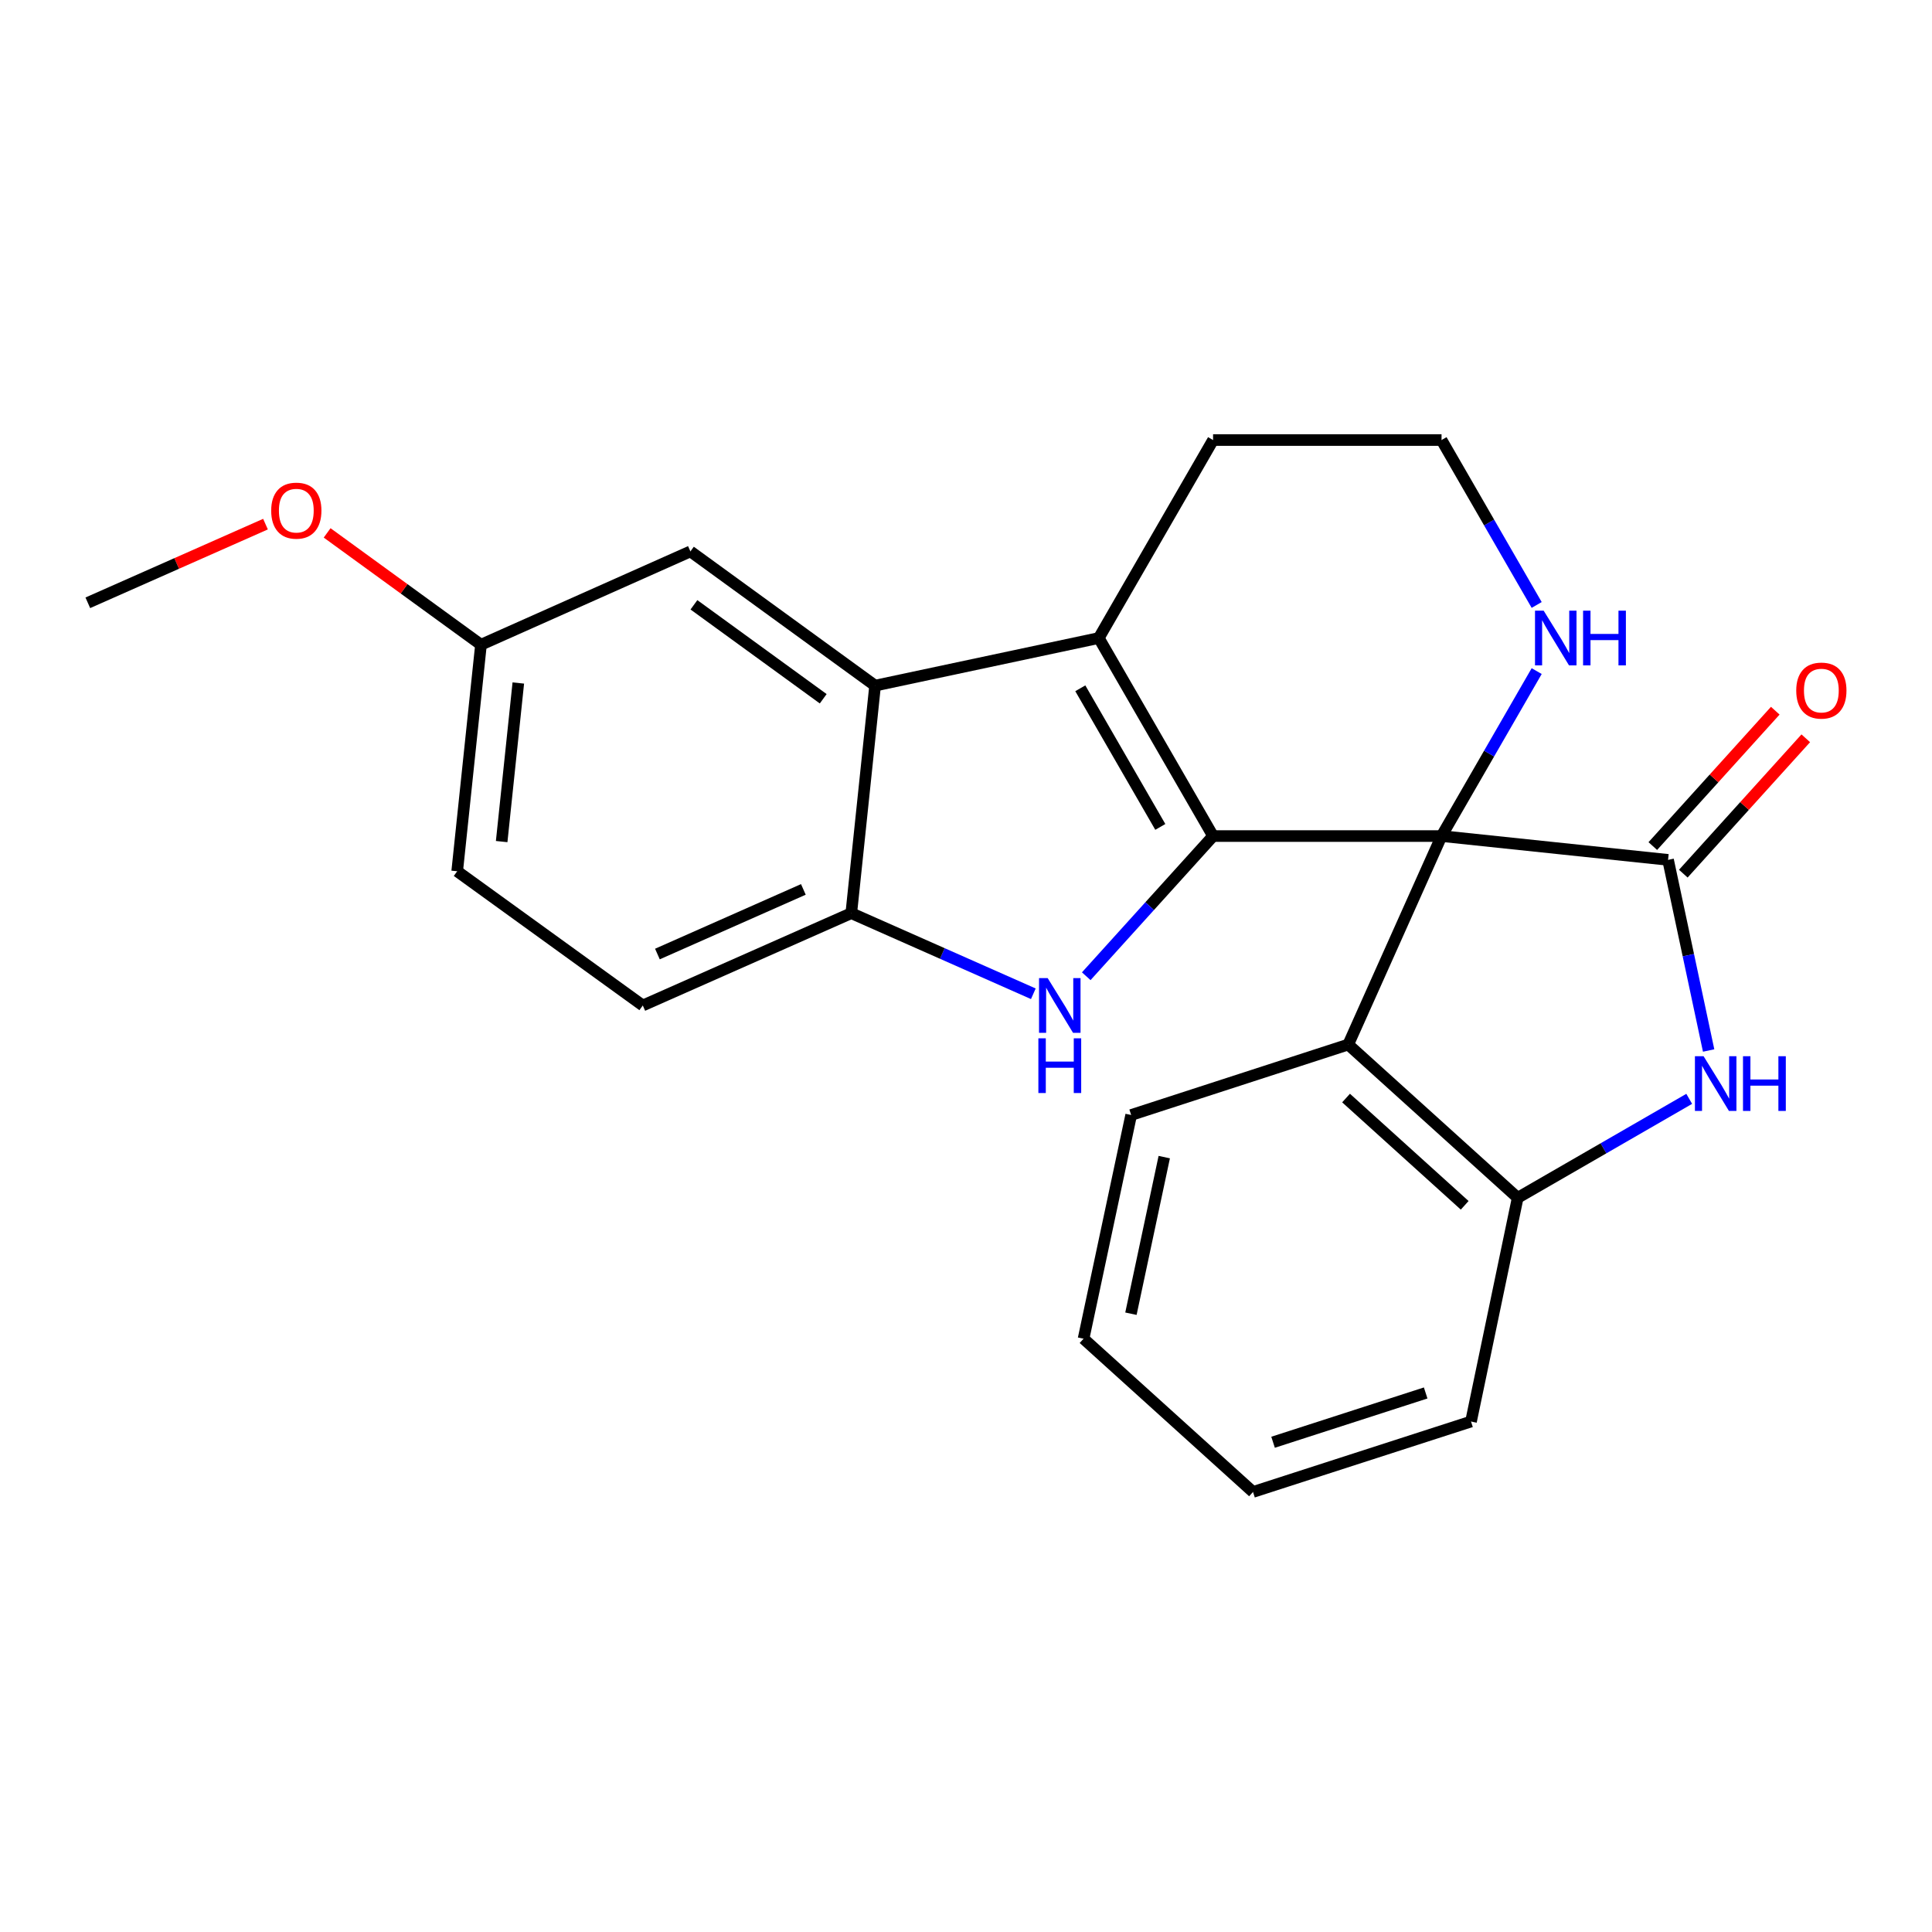 <?xml version='1.0' encoding='iso-8859-1'?>
<svg version='1.1' baseProfile='full'
              xmlns='http://www.w3.org/2000/svg'
                      xmlns:rdkit='http://www.rdkit.org/xml'
                      xmlns:xlink='http://www.w3.org/1999/xlink'
                  xml:space='preserve'
width='1000px' height='1000px' viewBox='0 0 1000 1000'>
<!-- END OF HEADER -->
<rect style='opacity:1.0;fill:#FFFFFF;stroke:none' width='1000' height='1000' x='0' y='0'> </rect>
<path class='bond-0' d='M 746.138,432.743 L 627.885,432.743' style='fill:none;fill-rule:evenodd;stroke:#000000;stroke-width:6px;stroke-linecap:butt;stroke-linejoin:miter;stroke-opacity:1' />
<path class='bond-1' d='M 746.138,432.743 L 863.385,445.066' style='fill:none;fill-rule:evenodd;stroke:#000000;stroke-width:6px;stroke-linecap:butt;stroke-linejoin:miter;stroke-opacity:1' />
<path class='bond-5' d='M 746.138,432.743 L 697.838,540.659' style='fill:none;fill-rule:evenodd;stroke:#000000;stroke-width:6px;stroke-linecap:butt;stroke-linejoin:miter;stroke-opacity:1' />
<path class='bond-9' d='M 746.138,432.743 L 770.761,390.052' style='fill:none;fill-rule:evenodd;stroke:#000000;stroke-width:6px;stroke-linecap:butt;stroke-linejoin:miter;stroke-opacity:1' />
<path class='bond-9' d='M 770.761,390.052 L 795.385,347.361' style='fill:none;fill-rule:evenodd;stroke:#0000FF;stroke-width:6px;stroke-linecap:butt;stroke-linejoin:miter;stroke-opacity:1' />
<path class='bond-2' d='M 627.885,432.743 L 595.061,469.021' style='fill:none;fill-rule:evenodd;stroke:#000000;stroke-width:6px;stroke-linecap:butt;stroke-linejoin:miter;stroke-opacity:1' />
<path class='bond-2' d='M 595.061,469.021 L 562.238,505.298' style='fill:none;fill-rule:evenodd;stroke:#0000FF;stroke-width:6px;stroke-linecap:butt;stroke-linejoin:miter;stroke-opacity:1' />
<path class='bond-3' d='M 627.885,432.743 L 568.729,330.243' style='fill:none;fill-rule:evenodd;stroke:#000000;stroke-width:6px;stroke-linecap:butt;stroke-linejoin:miter;stroke-opacity:1' />
<path class='bond-3' d='M 600.574,428.009 L 559.165,356.259' style='fill:none;fill-rule:evenodd;stroke:#000000;stroke-width:6px;stroke-linecap:butt;stroke-linejoin:miter;stroke-opacity:1' />
<path class='bond-4' d='M 863.385,445.066 L 873.887,494.403' style='fill:none;fill-rule:evenodd;stroke:#000000;stroke-width:6px;stroke-linecap:butt;stroke-linejoin:miter;stroke-opacity:1' />
<path class='bond-4' d='M 873.887,494.403 L 884.388,543.739' style='fill:none;fill-rule:evenodd;stroke:#0000FF;stroke-width:6px;stroke-linecap:butt;stroke-linejoin:miter;stroke-opacity:1' />
<path class='bond-10' d='M 871.279,452.207 L 902.972,417.173' style='fill:none;fill-rule:evenodd;stroke:#000000;stroke-width:6px;stroke-linecap:butt;stroke-linejoin:miter;stroke-opacity:1' />
<path class='bond-10' d='M 902.972,417.173 L 934.666,382.14' style='fill:none;fill-rule:evenodd;stroke:#FF0000;stroke-width:6px;stroke-linecap:butt;stroke-linejoin:miter;stroke-opacity:1' />
<path class='bond-10' d='M 855.492,437.925 L 887.186,402.892' style='fill:none;fill-rule:evenodd;stroke:#000000;stroke-width:6px;stroke-linecap:butt;stroke-linejoin:miter;stroke-opacity:1' />
<path class='bond-10' d='M 887.186,402.892 L 918.879,367.858' style='fill:none;fill-rule:evenodd;stroke:#FF0000;stroke-width:6px;stroke-linecap:butt;stroke-linejoin:miter;stroke-opacity:1' />
<path class='bond-7' d='M 534.85,514.375 L 487.737,493.516' style='fill:none;fill-rule:evenodd;stroke:#0000FF;stroke-width:6px;stroke-linecap:butt;stroke-linejoin:miter;stroke-opacity:1' />
<path class='bond-7' d='M 487.737,493.516 L 440.624,472.657' style='fill:none;fill-rule:evenodd;stroke:#000000;stroke-width:6px;stroke-linecap:butt;stroke-linejoin:miter;stroke-opacity:1' />
<path class='bond-6' d='M 568.729,330.243 L 452.948,354.877' style='fill:none;fill-rule:evenodd;stroke:#000000;stroke-width:6px;stroke-linecap:butt;stroke-linejoin:miter;stroke-opacity:1' />
<path class='bond-24' d='M 568.729,330.243 L 627.885,227.766' style='fill:none;fill-rule:evenodd;stroke:#000000;stroke-width:6px;stroke-linecap:butt;stroke-linejoin:miter;stroke-opacity:1' />
<path class='bond-23' d='M 874.334,568.761 L 829.945,594.371' style='fill:none;fill-rule:evenodd;stroke:#0000FF;stroke-width:6px;stroke-linecap:butt;stroke-linejoin:miter;stroke-opacity:1' />
<path class='bond-23' d='M 829.945,594.371 L 785.555,619.98' style='fill:none;fill-rule:evenodd;stroke:#000000;stroke-width:6px;stroke-linecap:butt;stroke-linejoin:miter;stroke-opacity:1' />
<path class='bond-8' d='M 697.838,540.659 L 785.555,619.98' style='fill:none;fill-rule:evenodd;stroke:#000000;stroke-width:6px;stroke-linecap:butt;stroke-linejoin:miter;stroke-opacity:1' />
<path class='bond-8' d='M 696.718,568.347 L 758.12,623.871' style='fill:none;fill-rule:evenodd;stroke:#000000;stroke-width:6px;stroke-linecap:butt;stroke-linejoin:miter;stroke-opacity:1' />
<path class='bond-17' d='M 697.838,540.659 L 585.487,577.12' style='fill:none;fill-rule:evenodd;stroke:#000000;stroke-width:6px;stroke-linecap:butt;stroke-linejoin:miter;stroke-opacity:1' />
<path class='bond-11' d='M 452.948,354.877 L 357.354,285.409' style='fill:none;fill-rule:evenodd;stroke:#000000;stroke-width:6px;stroke-linecap:butt;stroke-linejoin:miter;stroke-opacity:1' />
<path class='bond-11' d='M 426.094,361.678 L 359.179,313.05' style='fill:none;fill-rule:evenodd;stroke:#000000;stroke-width:6px;stroke-linecap:butt;stroke-linejoin:miter;stroke-opacity:1' />
<path class='bond-25' d='M 452.948,354.877 L 440.624,472.657' style='fill:none;fill-rule:evenodd;stroke:#000000;stroke-width:6px;stroke-linecap:butt;stroke-linejoin:miter;stroke-opacity:1' />
<path class='bond-12' d='M 440.624,472.657 L 332.708,520.436' style='fill:none;fill-rule:evenodd;stroke:#000000;stroke-width:6px;stroke-linecap:butt;stroke-linejoin:miter;stroke-opacity:1' />
<path class='bond-12' d='M 415.819,460.359 L 340.277,493.804' style='fill:none;fill-rule:evenodd;stroke:#000000;stroke-width:6px;stroke-linecap:butt;stroke-linejoin:miter;stroke-opacity:1' />
<path class='bond-19' d='M 785.555,619.98 L 761.394,735.784' style='fill:none;fill-rule:evenodd;stroke:#000000;stroke-width:6px;stroke-linecap:butt;stroke-linejoin:miter;stroke-opacity:1' />
<path class='bond-15' d='M 795.383,313.125 L 770.76,270.446' style='fill:none;fill-rule:evenodd;stroke:#0000FF;stroke-width:6px;stroke-linecap:butt;stroke-linejoin:miter;stroke-opacity:1' />
<path class='bond-15' d='M 770.76,270.446 L 746.138,227.766' style='fill:none;fill-rule:evenodd;stroke:#000000;stroke-width:6px;stroke-linecap:butt;stroke-linejoin:miter;stroke-opacity:1' />
<path class='bond-14' d='M 357.354,285.409 L 248.953,333.708' style='fill:none;fill-rule:evenodd;stroke:#000000;stroke-width:6px;stroke-linecap:butt;stroke-linejoin:miter;stroke-opacity:1' />
<path class='bond-16' d='M 332.708,520.436 L 236.641,450.967' style='fill:none;fill-rule:evenodd;stroke:#000000;stroke-width:6px;stroke-linecap:butt;stroke-linejoin:miter;stroke-opacity:1' />
<path class='bond-13' d='M 627.885,227.766 L 746.138,227.766' style='fill:none;fill-rule:evenodd;stroke:#000000;stroke-width:6px;stroke-linecap:butt;stroke-linejoin:miter;stroke-opacity:1' />
<path class='bond-18' d='M 248.953,333.708 L 209.139,304.766' style='fill:none;fill-rule:evenodd;stroke:#000000;stroke-width:6px;stroke-linecap:butt;stroke-linejoin:miter;stroke-opacity:1' />
<path class='bond-18' d='M 209.139,304.766 L 169.325,275.825' style='fill:none;fill-rule:evenodd;stroke:#FF0000;stroke-width:6px;stroke-linecap:butt;stroke-linejoin:miter;stroke-opacity:1' />
<path class='bond-27' d='M 248.953,333.708 L 236.641,450.967' style='fill:none;fill-rule:evenodd;stroke:#000000;stroke-width:6px;stroke-linecap:butt;stroke-linejoin:miter;stroke-opacity:1' />
<path class='bond-27' d='M 268.277,353.52 L 259.659,435.601' style='fill:none;fill-rule:evenodd;stroke:#000000;stroke-width:6px;stroke-linecap:butt;stroke-linejoin:miter;stroke-opacity:1' />
<path class='bond-21' d='M 585.487,577.12 L 560.852,692.913' style='fill:none;fill-rule:evenodd;stroke:#000000;stroke-width:6px;stroke-linecap:butt;stroke-linejoin:miter;stroke-opacity:1' />
<path class='bond-21' d='M 602.613,598.919 L 585.369,679.974' style='fill:none;fill-rule:evenodd;stroke:#000000;stroke-width:6px;stroke-linecap:butt;stroke-linejoin:miter;stroke-opacity:1' />
<path class='bond-20' d='M 137.421,271.289 L 91.438,291.648' style='fill:none;fill-rule:evenodd;stroke:#FF0000;stroke-width:6px;stroke-linecap:butt;stroke-linejoin:miter;stroke-opacity:1' />
<path class='bond-20' d='M 91.438,291.648 L 45.455,312.006' style='fill:none;fill-rule:evenodd;stroke:#000000;stroke-width:6px;stroke-linecap:butt;stroke-linejoin:miter;stroke-opacity:1' />
<path class='bond-26' d='M 761.394,735.784 L 648.557,772.234' style='fill:none;fill-rule:evenodd;stroke:#000000;stroke-width:6px;stroke-linecap:butt;stroke-linejoin:miter;stroke-opacity:1' />
<path class='bond-26' d='M 737.925,720.995 L 658.939,746.509' style='fill:none;fill-rule:evenodd;stroke:#000000;stroke-width:6px;stroke-linecap:butt;stroke-linejoin:miter;stroke-opacity:1' />
<path class='bond-22' d='M 560.852,692.913 L 648.557,772.234' style='fill:none;fill-rule:evenodd;stroke:#000000;stroke-width:6px;stroke-linecap:butt;stroke-linejoin:miter;stroke-opacity:1' />
<path  class='atom-3' d='M 542.281 506.276
L 551.561 521.276
Q 552.481 522.756, 553.961 525.436
Q 555.441 528.116, 555.521 528.276
L 555.521 506.276
L 559.281 506.276
L 559.281 534.596
L 555.401 534.596
L 545.441 518.196
Q 544.281 516.276, 543.041 514.076
Q 541.841 511.876, 541.481 511.196
L 541.481 534.596
L 537.801 534.596
L 537.801 506.276
L 542.281 506.276
' fill='#0000FF'/>
<path  class='atom-3' d='M 537.461 537.428
L 541.301 537.428
L 541.301 549.468
L 555.781 549.468
L 555.781 537.428
L 559.621 537.428
L 559.621 565.748
L 555.781 565.748
L 555.781 552.668
L 541.301 552.668
L 541.301 565.748
L 537.461 565.748
L 537.461 537.428
' fill='#0000FF'/>
<path  class='atom-5' d='M 881.772 546.699
L 891.052 561.699
Q 891.972 563.179, 893.452 565.859
Q 894.932 568.539, 895.012 568.699
L 895.012 546.699
L 898.772 546.699
L 898.772 575.019
L 894.892 575.019
L 884.932 558.619
Q 883.772 556.699, 882.532 554.499
Q 881.332 552.299, 880.972 551.619
L 880.972 575.019
L 877.292 575.019
L 877.292 546.699
L 881.772 546.699
' fill='#0000FF'/>
<path  class='atom-5' d='M 902.172 546.699
L 906.012 546.699
L 906.012 558.739
L 920.492 558.739
L 920.492 546.699
L 924.332 546.699
L 924.332 575.019
L 920.492 575.019
L 920.492 561.939
L 906.012 561.939
L 906.012 575.019
L 902.172 575.019
L 902.172 546.699
' fill='#0000FF'/>
<path  class='atom-10' d='M 798.998 316.083
L 808.278 331.083
Q 809.198 332.563, 810.678 335.243
Q 812.158 337.923, 812.238 338.083
L 812.238 316.083
L 815.998 316.083
L 815.998 344.403
L 812.118 344.403
L 802.158 328.003
Q 800.998 326.083, 799.758 323.883
Q 798.558 321.683, 798.198 321.003
L 798.198 344.403
L 794.518 344.403
L 794.518 316.083
L 798.998 316.083
' fill='#0000FF'/>
<path  class='atom-10' d='M 819.398 316.083
L 823.238 316.083
L 823.238 328.123
L 837.718 328.123
L 837.718 316.083
L 841.558 316.083
L 841.558 344.403
L 837.718 344.403
L 837.718 331.323
L 823.238 331.323
L 823.238 344.403
L 819.398 344.403
L 819.398 316.083
' fill='#0000FF'/>
<path  class='atom-11' d='M 929.729 357.441
Q 929.729 350.641, 933.089 346.841
Q 936.449 343.041, 942.729 343.041
Q 949.009 343.041, 952.369 346.841
Q 955.729 350.641, 955.729 357.441
Q 955.729 364.321, 952.329 368.241
Q 948.929 372.121, 942.729 372.121
Q 936.489 372.121, 933.089 368.241
Q 929.729 364.361, 929.729 357.441
M 942.729 368.921
Q 947.049 368.921, 949.369 366.041
Q 951.729 363.121, 951.729 357.441
Q 951.729 351.881, 949.369 349.081
Q 947.049 346.241, 942.729 346.241
Q 938.409 346.241, 936.049 349.041
Q 933.729 351.841, 933.729 357.441
Q 933.729 363.161, 936.049 366.041
Q 938.409 368.921, 942.729 368.921
' fill='#FF0000'/>
<path  class='atom-19' d='M 140.371 264.307
Q 140.371 257.507, 143.731 253.707
Q 147.091 249.907, 153.371 249.907
Q 159.651 249.907, 163.011 253.707
Q 166.371 257.507, 166.371 264.307
Q 166.371 271.187, 162.971 275.107
Q 159.571 278.987, 153.371 278.987
Q 147.131 278.987, 143.731 275.107
Q 140.371 271.227, 140.371 264.307
M 153.371 275.787
Q 157.691 275.787, 160.011 272.907
Q 162.371 269.987, 162.371 264.307
Q 162.371 258.747, 160.011 255.947
Q 157.691 253.107, 153.371 253.107
Q 149.051 253.107, 146.691 255.907
Q 144.371 258.707, 144.371 264.307
Q 144.371 270.027, 146.691 272.907
Q 149.051 275.787, 153.371 275.787
' fill='#FF0000'/>
</svg>
